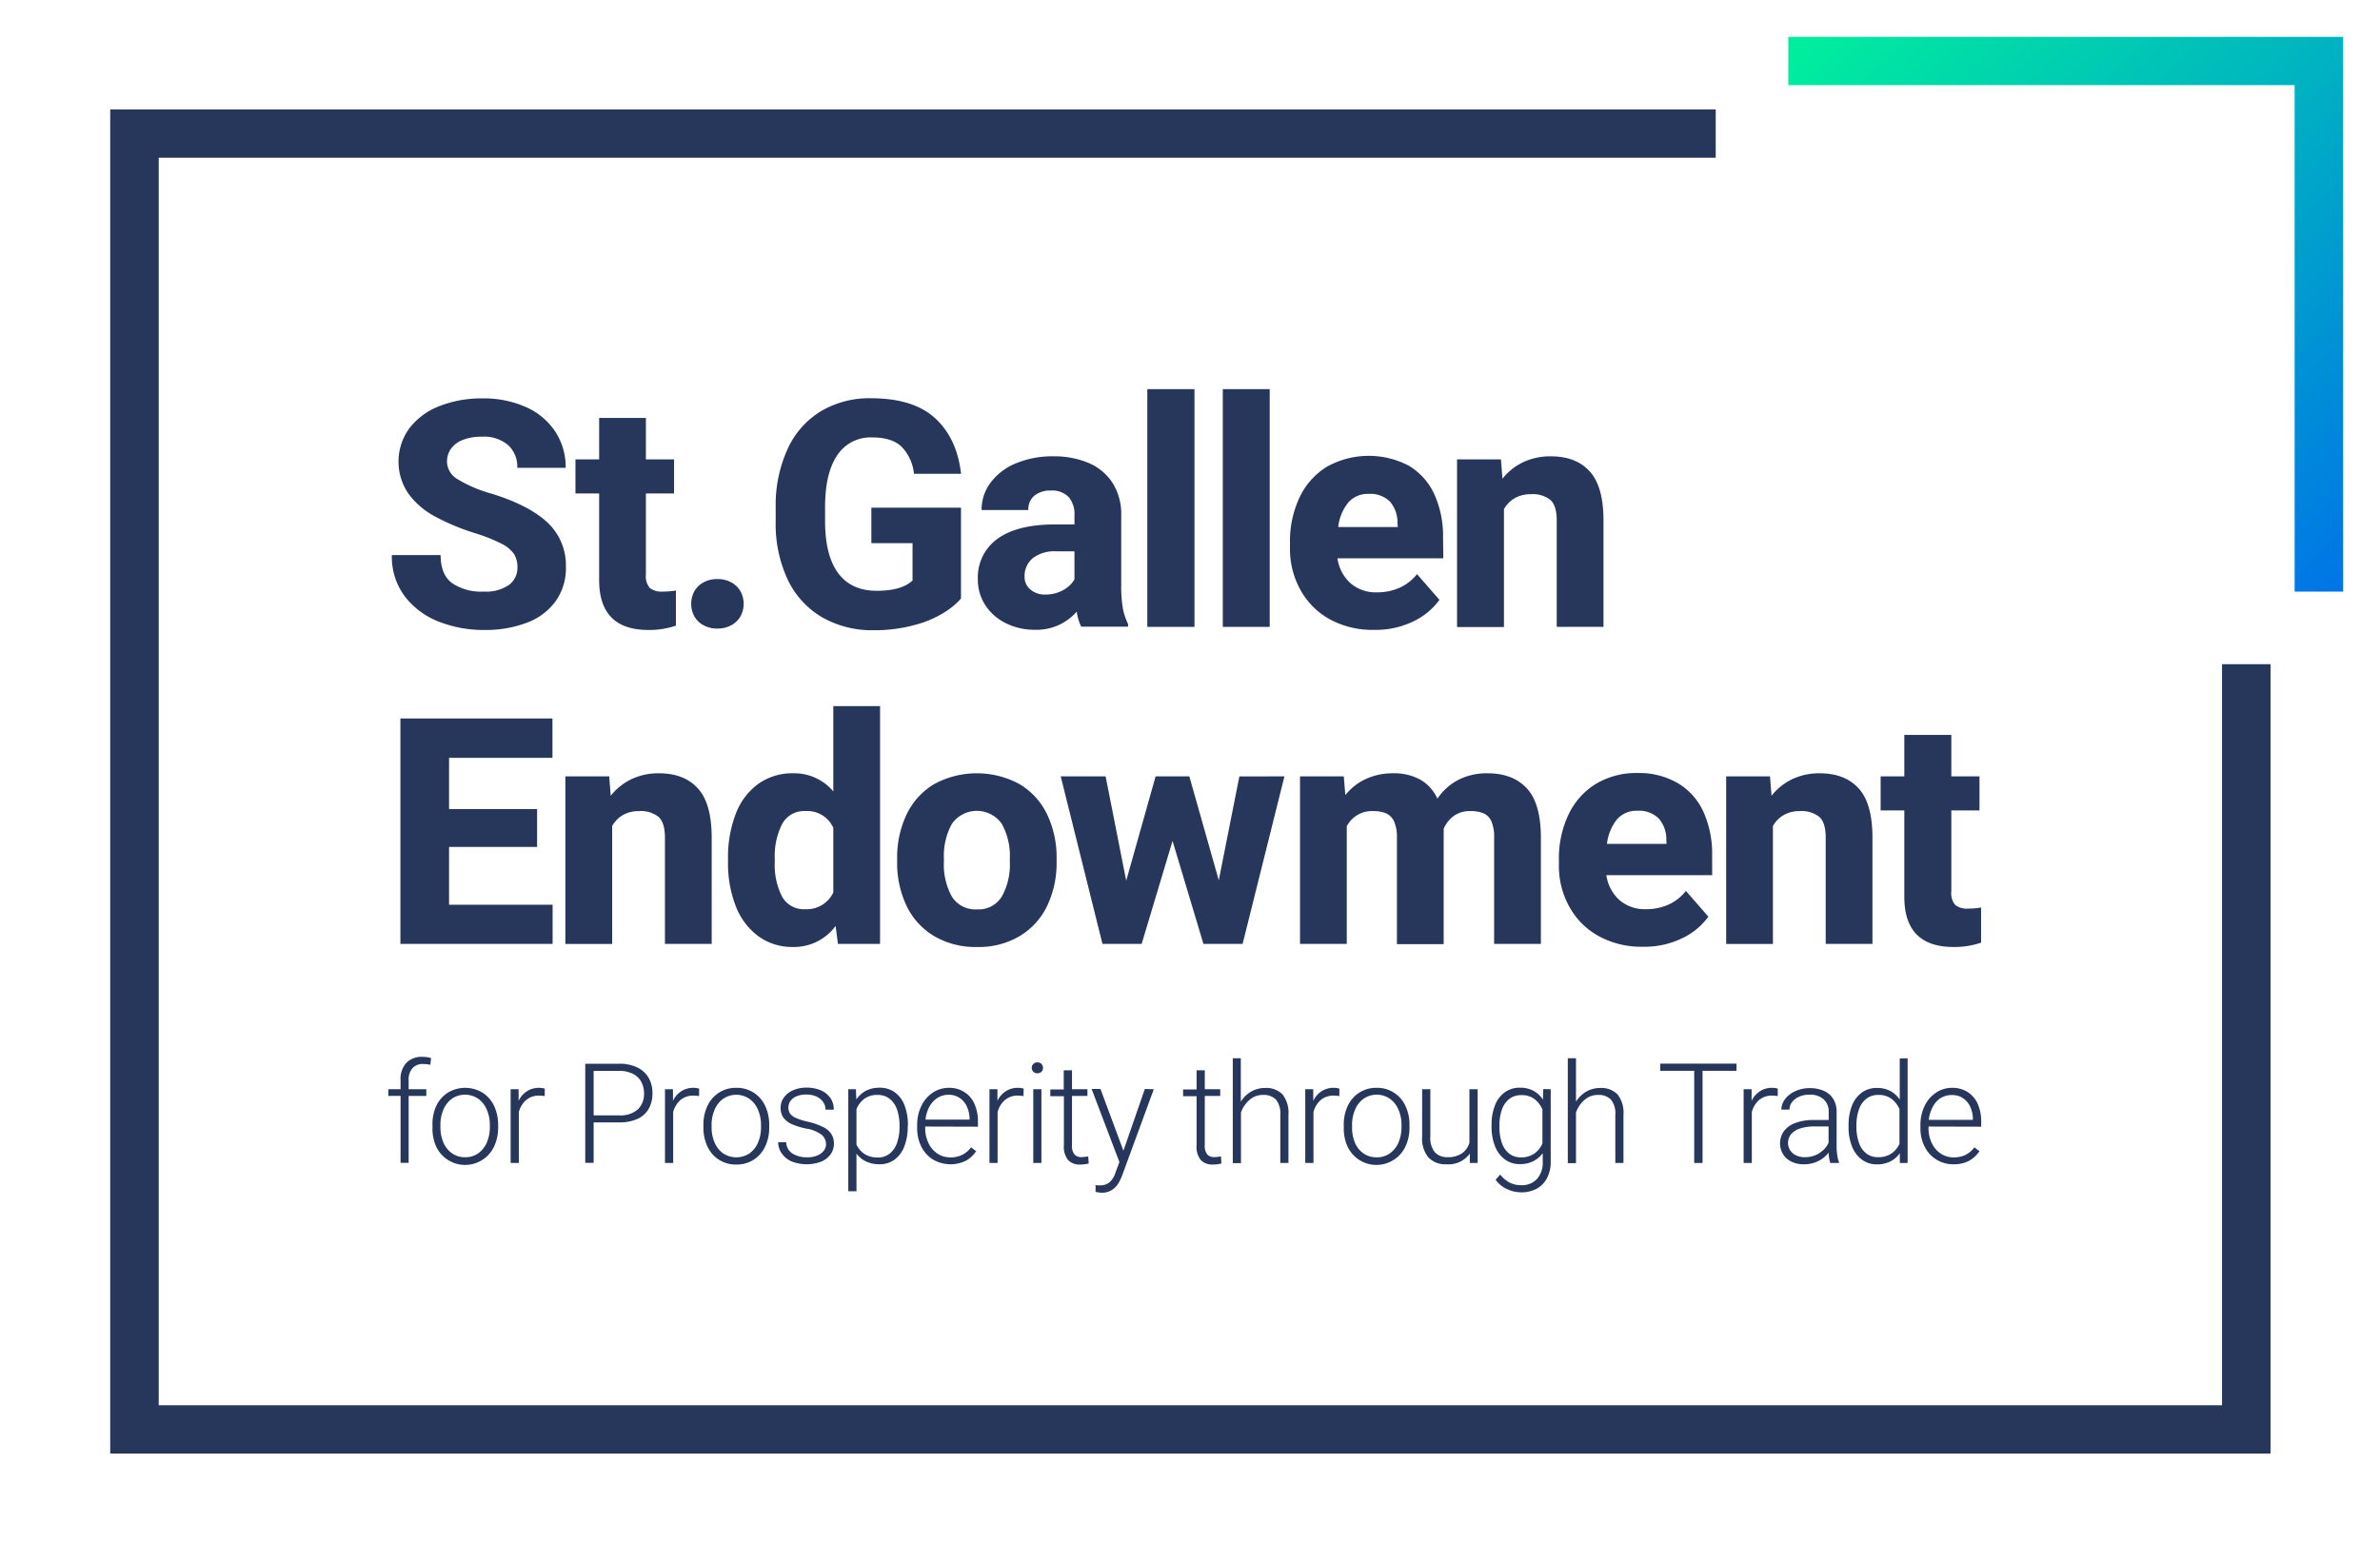 <svg id="Layer_1" data-name="Layer 1" xmlns="http://www.w3.org/2000/svg" xmlns:xlink="http://www.w3.org/1999/xlink" viewBox="0 0 462.26 303.61"><defs><style>.cls-1{fill:#27365b;}.cls-2{fill:url(#New_Gradient_Swatch);}</style><linearGradient id="New_Gradient_Swatch" x1="355.78" y1="4.27" x2="463.54" y2="112.03" gradientTransform="translate(18.92 -18.92)" gradientUnits="userSpaceOnUse"><stop offset="0" stop-color="#00ed9e"/><stop offset="1" stop-color="#0071e9"/></linearGradient></defs><path class="cls-1" d="M84.47,100.31a15.17,15.17,0,0,1-5.13-4.4,11,11,0,0,1,.16-12.7,13.36,13.36,0,0,1,5.79-4.3,22.14,22.14,0,0,1,8.45-1.52,20,20,0,0,1,8.45,1.7,13.2,13.2,0,0,1,5.68,4.78,12.59,12.59,0,0,1,2,7h-9.4a5.73,5.73,0,0,0-1.76-4.4,7.28,7.28,0,0,0-5.16-1.64,9.59,9.59,0,0,0-3.68.63,5,5,0,0,0-2.29,1.73,4.18,4.18,0,0,0-.76,2.45A4,4,0,0,0,88.9,93.1a25.62,25.62,0,0,0,6.43,2.75q7.36,2.25,11,5.64a11.39,11.39,0,0,1,3.58,8.67,11,11,0,0,1-1.95,6.57,12.16,12.16,0,0,1-5.54,4.2A22.63,22.63,0,0,1,94,122.37a23.67,23.67,0,0,1-8.7-1.59,15.23,15.23,0,0,1-6.64-4.89,12.78,12.78,0,0,1-2.55-8.07h9.47q0,3.75,2.18,5.42A10.06,10.06,0,0,0,94,114.91a7.76,7.76,0,0,0,4.86-1.29,4.12,4.12,0,0,0,1.64-3.4,4.73,4.73,0,0,0-.67-2.61,6.41,6.41,0,0,0-2.43-2,32.81,32.81,0,0,0-5.23-2.07A43.39,43.39,0,0,1,84.47,100.31Z"/><path class="cls-1" d="M131.28,114.7v6.83a15.85,15.85,0,0,1-5.35.84q-9.57,0-9.56-9.74V95.85h-4.6V89.24h4.6V81.18h9.08v8.06h5.47v6.61h-5.47v15.73a3.58,3.58,0,0,0,.75,2.63,3.69,3.69,0,0,0,2.55.7A13.15,13.15,0,0,0,131.28,114.7Z"/><path class="cls-1" d="M142,113.11a4.51,4.51,0,0,1,1.81,1.73,5.08,5.08,0,0,1,0,4.9,4.51,4.51,0,0,1-1.81,1.73,5.55,5.55,0,0,1-2.68.63,5.46,5.46,0,0,1-2.65-.63,4.54,4.54,0,0,1-1.8-1.73,5.15,5.15,0,0,1,0-4.9,4.54,4.54,0,0,1,1.8-1.73,5.46,5.46,0,0,1,2.65-.63A5.55,5.55,0,0,1,142,113.11Z"/><path class="cls-1" d="M183.21,119.09a21,21,0,0,1-5.62,2.33,29.41,29.41,0,0,1-7.89,1,19.55,19.55,0,0,1-10-2.5,16.8,16.8,0,0,1-6.67-7.26,25.43,25.43,0,0,1-2.37-11.44V98.62A26.15,26.15,0,0,1,153,87.16a16.63,16.63,0,0,1,6.46-7.29,18.43,18.43,0,0,1,9.69-2.51q8.28,0,12.51,3.91t5,10.76h-9.14a8.87,8.87,0,0,0-2.41-5.26q-1.91-1.8-5.68-1.8a7.74,7.74,0,0,0-6.81,3.45q-2.37,3.47-2.37,10.14v2.61q0,6.74,2.55,10.17t7.53,3.42c3.2,0,5.51-.68,6.91-2v-7.25h-8V98.62h17.41v17.65A14.94,14.94,0,0,1,183.21,119.09Z"/><path class="cls-1" d="M218.1,118.22a12.19,12.19,0,0,0,1,3v.51H210a9.9,9.9,0,0,1-.87-2.92,10.31,10.31,0,0,1-8.15,3.52,12.37,12.37,0,0,1-5.59-1.26,10,10,0,0,1-4-3.49,9,9,0,0,1-1.46-5,9.19,9.19,0,0,1,3.82-7.92q3.81-2.79,11.24-2.79h3.7v-1.83a5,5,0,0,0-1.14-3.5,4.42,4.42,0,0,0-3.43-1.25,4.87,4.87,0,0,0-3.23,1,3.44,3.44,0,0,0-1.16,2.78h-9.08a8.77,8.77,0,0,1,1.73-5.29,11.58,11.58,0,0,1,4.9-3.76,18.26,18.26,0,0,1,7.33-1.38,17,17,0,0,1,6.82,1.29,10.28,10.28,0,0,1,4.66,3.88,11.31,11.31,0,0,1,1.68,6.31v13.62A24.57,24.57,0,0,0,218.1,118.22Zm-11.6-3.59a5.61,5.61,0,0,0,2.19-2.09V107.1h-3.46a6.89,6.89,0,0,0-4.7,1.37A4.52,4.52,0,0,0,199,112a3.16,3.16,0,0,0,1.1,2.49,4.29,4.29,0,0,0,2.93,1A7,7,0,0,0,206.5,114.63Z"/><path class="cls-1" d="M222.84,121.77V75.59H232v46.18Z"/><path class="cls-1" d="M237.5,121.77V75.59h9.11v46.18Z"/><path class="cls-1" d="M280.33,108.45H259.77a8,8,0,0,0,2.52,4.83,7.5,7.5,0,0,0,5.17,1.78,10.6,10.6,0,0,0,4.35-.88,9,9,0,0,0,3.41-2.66l4.36,5a13.36,13.36,0,0,1-5,4.15,16.72,16.72,0,0,1-7.71,1.68,17.23,17.23,0,0,1-8.67-2.1,14.45,14.45,0,0,1-5.65-5.72,16.25,16.25,0,0,1-2-8v-1.15a19.9,19.9,0,0,1,1.83-8.69,14,14,0,0,1,5.29-6,16.7,16.7,0,0,1,16-.2,12.52,12.52,0,0,1,4.93,5.55,19.77,19.77,0,0,1,1.68,8.46Zm-8.9-6.8A6.22,6.22,0,0,0,270,97.47a5.39,5.39,0,0,0-4.17-1.53,5,5,0,0,0-4,1.72,9.16,9.16,0,0,0-1.91,4.72h11.57Z"/><path class="cls-1" d="M308.76,91.57q2.69,2.93,2.68,9.57v20.63h-9.08V101.11c0-1.92-.41-3.26-1.23-4A5.53,5.53,0,0,0,297.31,96a6.06,6.06,0,0,0-3.08.75,5.73,5.73,0,0,0-2.12,2.14v22.91H283V89.24h8.52l.3,3.75a11.32,11.32,0,0,1,4.09-3.24,12.24,12.24,0,0,1,5.26-1.11C304.46,88.64,307,89.61,308.76,91.57Z"/><path class="cls-1" d="M107.33,175.74v7.61H77.77V139.57H107.3v7.64H87.22v9.95h17.1v7.36H87.22v11.22Z"/><path class="cls-1" d="M135.55,153.15q2.67,2.92,2.68,9.57v20.63h-9.08V162.69c0-1.92-.42-3.26-1.23-4a5.51,5.51,0,0,0-3.83-1.13,6.08,6.08,0,0,0-3.08.75,5.63,5.63,0,0,0-2.11,2.14v22.91h-9.09V150.81h8.51l.3,3.76a11.63,11.63,0,0,1,4.09-3.25,12.27,12.27,0,0,1,5.26-1.11Q132.88,150.21,135.55,153.15Z"/><path class="cls-1" d="M170.93,137.16v46.19h-8.18l-.45-3.49a10,10,0,0,1-8.24,4.09,11.17,11.17,0,0,1-6.81-2.12,13.13,13.13,0,0,1-4.36-5.85,22.86,22.86,0,0,1-1.49-8.51v-.63a23.6,23.6,0,0,1,1.49-8.72,12.8,12.8,0,0,1,4.36-5.83,11.4,11.4,0,0,1,6.87-2.08,9.9,9.9,0,0,1,7.73,3.52V137.16Zm-9.08,36.2V160.8a5.53,5.53,0,0,0-5.41-3.25,4.83,4.83,0,0,0-4.53,2.52,13.78,13.78,0,0,0-1.43,6.77v.63a13.57,13.57,0,0,0,1.4,6.66,4.78,4.78,0,0,0,4.49,2.48A5.69,5.69,0,0,0,161.85,173.36Z"/><path class="cls-1" d="M176.07,158.24a13.81,13.81,0,0,1,5.3-5.89,17.38,17.38,0,0,1,16.71,0,13.79,13.79,0,0,1,5.32,5.89,19.4,19.4,0,0,1,1.82,8.54v.63a19.33,19.33,0,0,1-1.82,8.53,13.78,13.78,0,0,1-5.31,5.87,15.56,15.56,0,0,1-8.32,2.14,15.73,15.73,0,0,1-8.38-2.14,13.74,13.74,0,0,1-5.32-5.87,19.33,19.33,0,0,1-1.82-8.53v-.63A19.4,19.4,0,0,1,176.07,158.24Zm8.79,15.89a5.33,5.33,0,0,0,4.91,2.51,5.24,5.24,0,0,0,4.83-2.52,12.77,12.77,0,0,0,1.54-6.71v-.63a12.87,12.87,0,0,0-1.54-6.71,5.91,5.91,0,0,0-9.74,0,12.94,12.94,0,0,0-1.53,6.69v.63A12.81,12.81,0,0,0,184.86,174.13Z"/><path class="cls-1" d="M249.47,150.81l-8.12,32.54h-7.61l-6-20-6,20h-7.61l-8.11-32.54h8.72l4,20.27,5.71-20.27H231L236.72,171l4-20.18Z"/><path class="cls-1" d="M296.57,153.16q2.71,2.94,2.71,9.56v20.63H290.2V162.69a7.51,7.51,0,0,0-.54-3.17,3,3,0,0,0-1.55-1.55,6.64,6.64,0,0,0-2.54-.42,5.31,5.31,0,0,0-3.12.89A5.91,5.91,0,0,0,280.4,161a5.51,5.51,0,0,1,0,.69v21.71h-9.08V162.78a7.64,7.64,0,0,0-.54-3.19,3.12,3.12,0,0,0-1.55-1.59,6.33,6.33,0,0,0-2.57-.45,5.49,5.49,0,0,0-5.08,2.95v22.85h-9.08V150.81H261l.3,3.64a10.88,10.88,0,0,1,4-3.14,12.56,12.56,0,0,1,5.34-1.1,10.54,10.54,0,0,1,5.19,1.22,8.05,8.05,0,0,1,3.35,3.71,11.11,11.11,0,0,1,4.07-3.65,12.05,12.05,0,0,1,5.64-1.28C292.22,150.21,294.77,151.2,296.57,153.16Z"/><path class="cls-1" d="M332.55,170H312a8,8,0,0,0,2.52,4.82,7.51,7.51,0,0,0,5.17,1.79,10.6,10.6,0,0,0,4.35-.88,9,9,0,0,0,3.41-2.67l4.36,5a13.18,13.18,0,0,1-5,4.15,16.6,16.6,0,0,1-7.71,1.69,17.13,17.13,0,0,1-8.67-2.11,14.36,14.36,0,0,1-5.65-5.71,16.29,16.29,0,0,1-2-8V167a19.87,19.87,0,0,1,1.83-8.69,14,14,0,0,1,5.29-6,15.21,15.21,0,0,1,8.18-2.15,14.9,14.9,0,0,1,7.85,2,12.46,12.46,0,0,1,4.93,5.55,19.77,19.77,0,0,1,1.68,8.46Zm-8.9-6.8a6.2,6.2,0,0,0-1.45-4.18,5.39,5.39,0,0,0-4.17-1.53,5,5,0,0,0-4,1.71,9.23,9.23,0,0,0-1.91,4.72h11.57Z"/><path class="cls-1" d="M361,153.15q2.68,2.92,2.68,9.57v20.63h-9.08V162.69c0-1.92-.41-3.26-1.23-4a5.49,5.49,0,0,0-3.82-1.13,6.08,6.08,0,0,0-3.08.75,5.66,5.66,0,0,0-2.12,2.14v22.91h-9.08V150.81h8.51l.3,3.76a11.46,11.46,0,0,1,4.09-3.25,12.24,12.24,0,0,1,5.26-1.11Q358.32,150.21,361,153.15Z"/><path class="cls-1" d="M384.78,176.28v6.83a15.81,15.81,0,0,1-5.35.84q-9.56,0-9.56-9.74V157.43h-4.6v-6.62h4.6v-8.05H379v8.05h5.47v6.62H379v15.72a3.56,3.56,0,0,0,.75,2.63,3.65,3.65,0,0,0,2.56.71A13,13,0,0,0,384.78,176.28Z"/><path class="cls-1" d="M80.11,207.5a3.3,3.3,0,0,0-.74,2.29v1.79H82.8v1.3H79.37v13H77.8v-13H75.42v-1.3H77.8v-1.79a4.63,4.63,0,0,1,1.12-3.33,4.12,4.12,0,0,1,3.1-1.17,6.23,6.23,0,0,1,1.7.23l-.13,1.32a6.5,6.5,0,0,0-1.45-.16A2.61,2.61,0,0,0,80.11,207.5Z"/><path class="cls-1" d="M84.74,214.81A6.18,6.18,0,0,1,87,212.24a6.5,6.5,0,0,1,6.7,0,6.15,6.15,0,0,1,2.26,2.57,8.54,8.54,0,0,1,.79,3.72V219a8.6,8.6,0,0,1-.79,3.72,6.15,6.15,0,0,1-2.24,2.56,6.2,6.2,0,0,1-9-2.56A8.46,8.46,0,0,1,84,219v-.42A8.4,8.4,0,0,1,84.74,214.81Zm1.36,7.08A4.88,4.88,0,0,0,87.75,224a4.31,4.31,0,0,0,2.6.79,4.23,4.23,0,0,0,2.58-.79,5,5,0,0,0,1.65-2.13,7.59,7.59,0,0,0,.56-2.94v-.42a7.33,7.33,0,0,0-.57-2.91,5,5,0,0,0-1.66-2.15,4.53,4.53,0,0,0-5.17,0,5,5,0,0,0-1.64,2.15,7.33,7.33,0,0,0-.56,2.91V219A7.41,7.41,0,0,0,86.1,221.89Z"/><path class="cls-1" d="M105.8,212.92a6.33,6.33,0,0,0-1.06-.1,3.8,3.8,0,0,0-2.55.86,4.64,4.64,0,0,0-1.42,2.34v9.88H99.18V211.58h1.55l0,2.25a4.56,4.56,0,0,1,1.61-1.85,4.26,4.26,0,0,1,2.41-.67,4.15,4.15,0,0,1,.59.05,2.53,2.53,0,0,1,.47.11Z"/><path class="cls-1" d="M123.77,207.35a5.06,5.06,0,0,1,2.2,2,5.9,5.9,0,0,1,.75,3,6,6,0,0,1-.74,3.06,4.78,4.78,0,0,1-2.2,1.95,8.55,8.55,0,0,1-3.55.67H115.3v7.85h-1.63V206.63h6.56A7.92,7.92,0,0,1,123.77,207.35Zm.12,8.14a4.12,4.12,0,0,0,1.2-3.09,4.66,4.66,0,0,0-.52-2.22,3.73,3.73,0,0,0-1.6-1.57,5.76,5.76,0,0,0-2.74-.59H115.3v8.64h4.93A5.08,5.08,0,0,0,123.89,215.49Z"/><path class="cls-1" d="M135.78,212.92a6.33,6.33,0,0,0-1.06-.1,3.85,3.85,0,0,0-2.56.86,4.7,4.7,0,0,0-1.41,2.34v9.88h-1.59V211.58h1.55l0,2.25a4.56,4.56,0,0,1,1.61-1.85,4.23,4.23,0,0,1,2.41-.67,4.15,4.15,0,0,1,.59.05,2.53,2.53,0,0,1,.47.11Z"/><path class="cls-1" d="M137.41,214.81a6.13,6.13,0,0,1,2.25-2.57,6,6,0,0,1,3.34-.93,6,6,0,0,1,5.61,3.5,8.4,8.4,0,0,1,.79,3.72V219a8.46,8.46,0,0,1-.79,3.72,6.15,6.15,0,0,1-2.24,2.56,6,6,0,0,1-3.35.93,6,6,0,0,1-5.61-3.49,8.6,8.6,0,0,1-.79-3.72v-.42A8.54,8.54,0,0,1,137.41,214.81Zm1.36,7.08a5,5,0,0,0,1.65,2.13,4.66,4.66,0,0,0,5.19,0,5,5,0,0,0,1.64-2.13,7.41,7.41,0,0,0,.56-2.94v-.42a7.33,7.33,0,0,0-.57-2.91,5,5,0,0,0-1.66-2.15,4.51,4.51,0,0,0-5.16,0,5,5,0,0,0-1.65,2.15,7.33,7.33,0,0,0-.56,2.91V219A7.41,7.41,0,0,0,138.77,221.89Z"/><path class="cls-1" d="M153.83,218.38a4.08,4.08,0,0,1-1.65-1.26,3.18,3.18,0,0,1-.56-1.91,3.29,3.29,0,0,1,.62-2,4.24,4.24,0,0,1,1.76-1.41,6.35,6.35,0,0,1,2.66-.53,6.82,6.82,0,0,1,2.82.55,4.36,4.36,0,0,1,1.84,1.52,4,4,0,0,1,.63,2.21h-1.6a2.61,2.61,0,0,0-.44-1.43,3.18,3.18,0,0,0-1.27-1.09,4.58,4.58,0,0,0-2-.41,4.67,4.67,0,0,0-2,.36,2.69,2.69,0,0,0-1.14.93,2.14,2.14,0,0,0-.37,1.2,2.17,2.17,0,0,0,.3,1.17,2.62,2.62,0,0,0,1.13.87,12.41,12.41,0,0,0,2.39.75,13.87,13.87,0,0,1,2.87,1,4.08,4.08,0,0,1,1.62,1.34,3.39,3.39,0,0,1,.53,1.92,3.46,3.46,0,0,1-.66,2.08,4.2,4.2,0,0,1-1.85,1.42,8,8,0,0,1-5.79-.09A4.56,4.56,0,0,1,151.8,224a3.77,3.77,0,0,1-.66-2.13h1.57a2.65,2.65,0,0,0,1.28,2.25,5.33,5.33,0,0,0,2.76.69,5,5,0,0,0,2-.36,3,3,0,0,0,1.26-.94,2.05,2.05,0,0,0,.43-1.27,2.36,2.36,0,0,0-.82-1.78,6.55,6.55,0,0,0-3-1.23A13.48,13.48,0,0,1,153.83,218.38Z"/><path class="cls-1" d="M176.3,218.88a10.3,10.3,0,0,1-.65,3.79,5.7,5.7,0,0,1-1.88,2.57,4.83,4.83,0,0,1-2.94.92,6,6,0,0,1-2.61-.54,4.93,4.93,0,0,1-1.87-1.54v7.32h-1.59V211.58h1.48l.08,2a5.15,5.15,0,0,1,1.87-1.7,5.59,5.59,0,0,1,2.62-.59,4.92,4.92,0,0,1,3,.9,5.52,5.52,0,0,1,1.88,2.53,10.56,10.56,0,0,1,.65,3.87Zm-1.59-.27a9.26,9.26,0,0,0-.47-3.05,4.56,4.56,0,0,0-1.42-2.1,3.69,3.69,0,0,0-2.37-.77,4.1,4.1,0,0,0-2.58.76,4.76,4.76,0,0,0-1.52,2v6.89a4.49,4.49,0,0,0,1.58,1.83,4.55,4.55,0,0,0,2.55.67,3.55,3.55,0,0,0,2.34-.77,4.54,4.54,0,0,0,1.42-2.11,9.26,9.26,0,0,0,.47-3.05Z"/><path class="cls-1" d="M179.7,218.83v.31a6.49,6.49,0,0,0,.62,2.87,5,5,0,0,0,1.73,2.06,4.44,4.44,0,0,0,2.54.75,5,5,0,0,0,2.26-.47,4.76,4.76,0,0,0,1.75-1.48l1,.75a5.83,5.83,0,0,1-2,1.85,6.77,6.77,0,0,1-6.35-.21,6.3,6.3,0,0,1-2.29-2.5,7.81,7.81,0,0,1-.82-3.62v-.57a8.27,8.27,0,0,1,.84-3.8,6.33,6.33,0,0,1,2.25-2.56,5.55,5.55,0,0,1,3.05-.9,5.43,5.43,0,0,1,3.05.84,5.2,5.2,0,0,1,1.95,2.31,8.32,8.32,0,0,1,.66,3.4v1Zm2.39-5.57a4.64,4.64,0,0,0-1.56,1.69,6.42,6.42,0,0,0-.77,2.53h8.56v-.17a5.81,5.81,0,0,0-.5-2.3,3.92,3.92,0,0,0-1.38-1.7,3.71,3.71,0,0,0-2.19-.65A4,4,0,0,0,182.09,213.26Z"/><path class="cls-1" d="M198.79,212.92a6.15,6.15,0,0,0-1.06-.1,3.8,3.8,0,0,0-2.55.86,4.71,4.71,0,0,0-1.42,2.34v9.88h-1.58V211.58h1.55l0,2.25a4.64,4.64,0,0,1,1.61-1.85,4.27,4.27,0,0,1,2.42-.67,4,4,0,0,1,.58.05,2.89,2.89,0,0,1,.48.11Z"/><path class="cls-1" d="M202.29,206.67a1.08,1.08,0,0,1,.29.77,1,1,0,0,1-.29.74,1.09,1.09,0,0,1-.8.3,1.06,1.06,0,0,1-.79-.3,1,1,0,0,1-.3-.74,1,1,0,0,1,.3-.77,1.06,1.06,0,0,1,.79-.3A1.09,1.09,0,0,1,202.29,206.67Zm-1.6,19.23V211.58h1.58V225.9Z"/><path class="cls-1" d="M211.46,226a4.47,4.47,0,0,1-.75.15,7.42,7.42,0,0,1-.94.06,3,3,0,0,1-2.3-.86,4.07,4.07,0,0,1-.83-2.9v-9.52H204v-1.3h2.61V207.9h1.6v3.68h3v1.3h-3v9.52a2.65,2.65,0,0,0,.5,1.87,1.79,1.79,0,0,0,1.35.5,8.51,8.51,0,0,0,1.3-.14Z"/><path class="cls-1" d="M224.1,211.58,218,228.2a10.57,10.57,0,0,1-.77,1.65,4.14,4.14,0,0,1-1.23,1.28,3.53,3.53,0,0,1-2,.55,6.13,6.13,0,0,1-.64-.05,3.81,3.81,0,0,1-.57-.12v-1.33a1.84,1.84,0,0,0,.39.07,3.34,3.34,0,0,0,.41,0,2.87,2.87,0,0,0,1.95-.62,4.46,4.46,0,0,0,1.17-2l.71-1.9-5.4-14.2h1.72l4.46,12,4.16-12Z"/><path class="cls-1" d="M237.23,226a4.47,4.47,0,0,1-.75.15,7.42,7.42,0,0,1-.94.06,3.06,3.06,0,0,1-2.31-.86,4.12,4.12,0,0,1-.82-2.9v-9.52h-2.62v-1.3h2.62V207.9H234v3.68h3v1.3h-3v9.52a2.65,2.65,0,0,0,.5,1.87,1.79,1.79,0,0,0,1.35.5,8.51,8.51,0,0,0,1.3-.14Z"/><path class="cls-1" d="M249.08,212.57a5.74,5.74,0,0,1,1.17,4v9.33h-1.58v-9.33a4.3,4.3,0,0,0-.86-3,3.38,3.38,0,0,0-2.52-.88,3.83,3.83,0,0,0-2.64,1,5.75,5.75,0,0,0-1.62,2.41v9.84h-1.59V205.57H241V214a5.74,5.74,0,0,1,2-1.95,5.25,5.25,0,0,1,2.69-.71A4.4,4.4,0,0,1,249.08,212.57Z"/><path class="cls-1" d="M260.13,212.92a6.14,6.14,0,0,0-1.05-.1,3.83,3.83,0,0,0-2.56.86,4.63,4.63,0,0,0-1.41,2.34v9.88h-1.59V211.58h1.55l0,2.25a4.56,4.56,0,0,1,1.61-1.85,4.21,4.21,0,0,1,2.41-.67,3.9,3.9,0,0,1,.58.05,2.47,2.47,0,0,1,.48.11Z"/><path class="cls-1" d="M261.77,214.81a6.13,6.13,0,0,1,2.25-2.57,6,6,0,0,1,3.33-.93,6,6,0,0,1,5.62,3.5,8.4,8.4,0,0,1,.79,3.72V219a8.46,8.46,0,0,1-.79,3.72,6.15,6.15,0,0,1-2.24,2.56,6.2,6.2,0,0,1-9-2.56A8.46,8.46,0,0,1,261,219v-.42A8.4,8.4,0,0,1,261.77,214.81Zm1.36,7.08a4.88,4.88,0,0,0,1.65,2.13,4.31,4.31,0,0,0,2.6.79A4.23,4.23,0,0,0,270,224a5,5,0,0,0,1.65-2.13,7.59,7.59,0,0,0,.56-2.94v-.42a7.33,7.33,0,0,0-.57-2.91,5,5,0,0,0-1.66-2.15,4.51,4.51,0,0,0-5.16,0,4.94,4.94,0,0,0-1.65,2.15,7.33,7.33,0,0,0-.56,2.91V219A7.41,7.41,0,0,0,263.13,221.89Z"/><path class="cls-1" d="M287,211.58V225.9h-1.52l0-1.82a5.09,5.09,0,0,1-4.55,2.08,4.55,4.55,0,0,1-3.47-1.3,5.8,5.8,0,0,1-1.24-4.12v-9.16h1.59v9.18a4.39,4.39,0,0,0,.9,3.09,3.2,3.2,0,0,0,2.4.93,4.83,4.83,0,0,0,2.87-.76A3.89,3.89,0,0,0,285.4,222V211.58Z"/><path class="cls-1" d="M301.19,211.58v14.06a6.79,6.79,0,0,1-.71,3.19,5,5,0,0,1-2,2.07,6.22,6.22,0,0,1-3,.71,6.58,6.58,0,0,1-2.78-.63,5.49,5.49,0,0,1-2.21-1.82l.89-1a5.88,5.88,0,0,0,1.84,1.56,4.81,4.81,0,0,0,2.17.5,4,4,0,0,0,3.13-1.2,4.75,4.75,0,0,0,1.12-3.36V224a5.12,5.12,0,0,1-1.86,1.57,5.56,5.56,0,0,1-2.59.56,4.78,4.78,0,0,1-2.91-.92,5.75,5.75,0,0,1-1.91-2.57,10,10,0,0,1-.67-3.79v-.27a10.33,10.33,0,0,1,.66-3.86,5.55,5.55,0,0,1,1.91-2.54,4.89,4.89,0,0,1,2.95-.9,5.45,5.45,0,0,1,2.62.61,5,5,0,0,1,1.84,1.72l.06-2.06ZM298,224.08a4.67,4.67,0,0,0,1.58-1.94v-6.62a4.8,4.8,0,0,0-1.51-2,4,4,0,0,0-2.61-.79,3.63,3.63,0,0,0-2.35.77,4.49,4.49,0,0,0-1.42,2.1,9.18,9.18,0,0,0-.46,3.05v.27a9.27,9.27,0,0,0,.46,3.05,4.47,4.47,0,0,0,1.41,2.09,3.56,3.56,0,0,0,2.34.76A4.39,4.39,0,0,0,298,224.08Z"/><path class="cls-1" d="M314.15,212.57a5.74,5.74,0,0,1,1.17,4v9.33h-1.58v-9.33a4.25,4.25,0,0,0-.87-3,3.34,3.34,0,0,0-2.51-.88,3.83,3.83,0,0,0-2.64,1,5.66,5.66,0,0,0-1.62,2.41v9.84h-1.59V205.57h1.59V214a5.74,5.74,0,0,1,2-1.95,5.25,5.25,0,0,1,2.69-.71A4.4,4.4,0,0,1,314.15,212.57Z"/><path class="cls-1" d="M337.28,208h-6.6V225.9h-1.62V208h-6.6v-1.39h14.82Z"/><path class="cls-1" d="M345.28,212.92a6.33,6.33,0,0,0-1.06-.1,3.85,3.85,0,0,0-2.56.86,4.7,4.7,0,0,0-1.41,2.34v9.88h-1.59V211.58h1.55l0,2.25a4.56,4.56,0,0,1,1.61-1.85,4.23,4.23,0,0,1,2.41-.67,4.15,4.15,0,0,1,.59.05,2.53,2.53,0,0,1,.47.11Z"/><path class="cls-1" d="M356.86,224.47a4.6,4.6,0,0,0,.32,1.25v.18h-1.69a7.49,7.49,0,0,1-.32-2,5.84,5.84,0,0,1-2,1.63,6.1,6.1,0,0,1-2.82.63,5.29,5.29,0,0,1-2.42-.52,3.88,3.88,0,0,1-1.62-1.45,4.08,4.08,0,0,1,.21-4.51,5,5,0,0,1,2.26-1.57,9.83,9.83,0,0,1,3.47-.55h2.93v-1.62a3.12,3.12,0,0,0-1-2.42,3.89,3.89,0,0,0-2.74-.88,4.8,4.8,0,0,0-2,.39,3.45,3.45,0,0,0-1.38,1.05,2.38,2.38,0,0,0-.49,1.46l-1.59,0a3.49,3.49,0,0,1,.7-2,5,5,0,0,1,2-1.57,6.49,6.49,0,0,1,2.83-.6,6.68,6.68,0,0,1,2.73.53,4.07,4.07,0,0,1,1.83,1.57,4.68,4.68,0,0,1,.65,2.56v6.92A10.41,10.41,0,0,0,356.86,224.47Zm-3.48-.5a4.52,4.52,0,0,0,1.78-2v-3.16h-2.71a9.07,9.07,0,0,0-2.78.38,3.89,3.89,0,0,0-1.77,1.1,2.68,2.68,0,0,0-.22,3.12,2.72,2.72,0,0,0,1.13,1,3.76,3.76,0,0,0,1.69.37A5.27,5.27,0,0,0,353.38,224Z"/><path class="cls-1" d="M370.51,205.57V225.9H369L369,224a5,5,0,0,1-1.84,1.61,5.73,5.73,0,0,1-2.63.57,4.78,4.78,0,0,1-2.9-.92,5.84,5.84,0,0,1-1.92-2.57,10,10,0,0,1-.67-3.79v-.27a10.33,10.33,0,0,1,.66-3.86,5.64,5.64,0,0,1,1.92-2.54,4.91,4.91,0,0,1,2.94-.9,5.46,5.46,0,0,1,2.58.59,5.1,5.1,0,0,1,1.84,1.68v-8Zm-3.18,18.52a4.64,4.64,0,0,0,1.6-1.89v-6.74a5,5,0,0,0-1.53-2,4.11,4.11,0,0,0-2.59-.77,3.63,3.63,0,0,0-2.35.77,4.49,4.49,0,0,0-1.42,2.1,9.17,9.17,0,0,0-.47,3.05v.27a9.26,9.26,0,0,0,.47,3.05,4.45,4.45,0,0,0,1.4,2.09,3.6,3.6,0,0,0,2.34.76A4.45,4.45,0,0,0,367.33,224.09Z"/><path class="cls-1" d="M374.57,218.83v.31a6.63,6.63,0,0,0,.62,2.87,5,5,0,0,0,1.73,2.06,4.46,4.46,0,0,0,2.54.75,5.12,5.12,0,0,0,2.27-.47,4.73,4.73,0,0,0,1.74-1.48l1,.75a5.92,5.92,0,0,1-2,1.85,6.25,6.25,0,0,1-3.05.69,6.13,6.13,0,0,1-5.59-3.4,7.81,7.81,0,0,1-.83-3.62v-.57a8.27,8.27,0,0,1,.84-3.8,6.4,6.4,0,0,1,2.25-2.56,5.57,5.57,0,0,1,3.05-.9,5.48,5.48,0,0,1,3.06.84,5.25,5.25,0,0,1,1.94,2.31,8.32,8.32,0,0,1,.66,3.4v1Zm2.4-5.57A4.58,4.58,0,0,0,375.4,215a6.59,6.59,0,0,0-.77,2.53h8.56v-.17a5.81,5.81,0,0,0-.49-2.3,3.92,3.92,0,0,0-1.38-1.7,3.72,3.72,0,0,0-2.2-.65A4,4,0,0,0,377,213.26Z"/><polygon class="cls-1" points="441 129.02 441 282.35 21.41 282.35 21.41 21.26 333.24 21.26 333.24 30.64 30.83 30.64 30.83 272.97 431.58 272.97 431.58 129.02 441 129.02"/><polygon class="cls-2" points="455.1 7.16 455.1 114.92 445.68 114.92 445.68 16.54 347.34 16.54 347.34 7.16 455.1 7.16"/></svg>